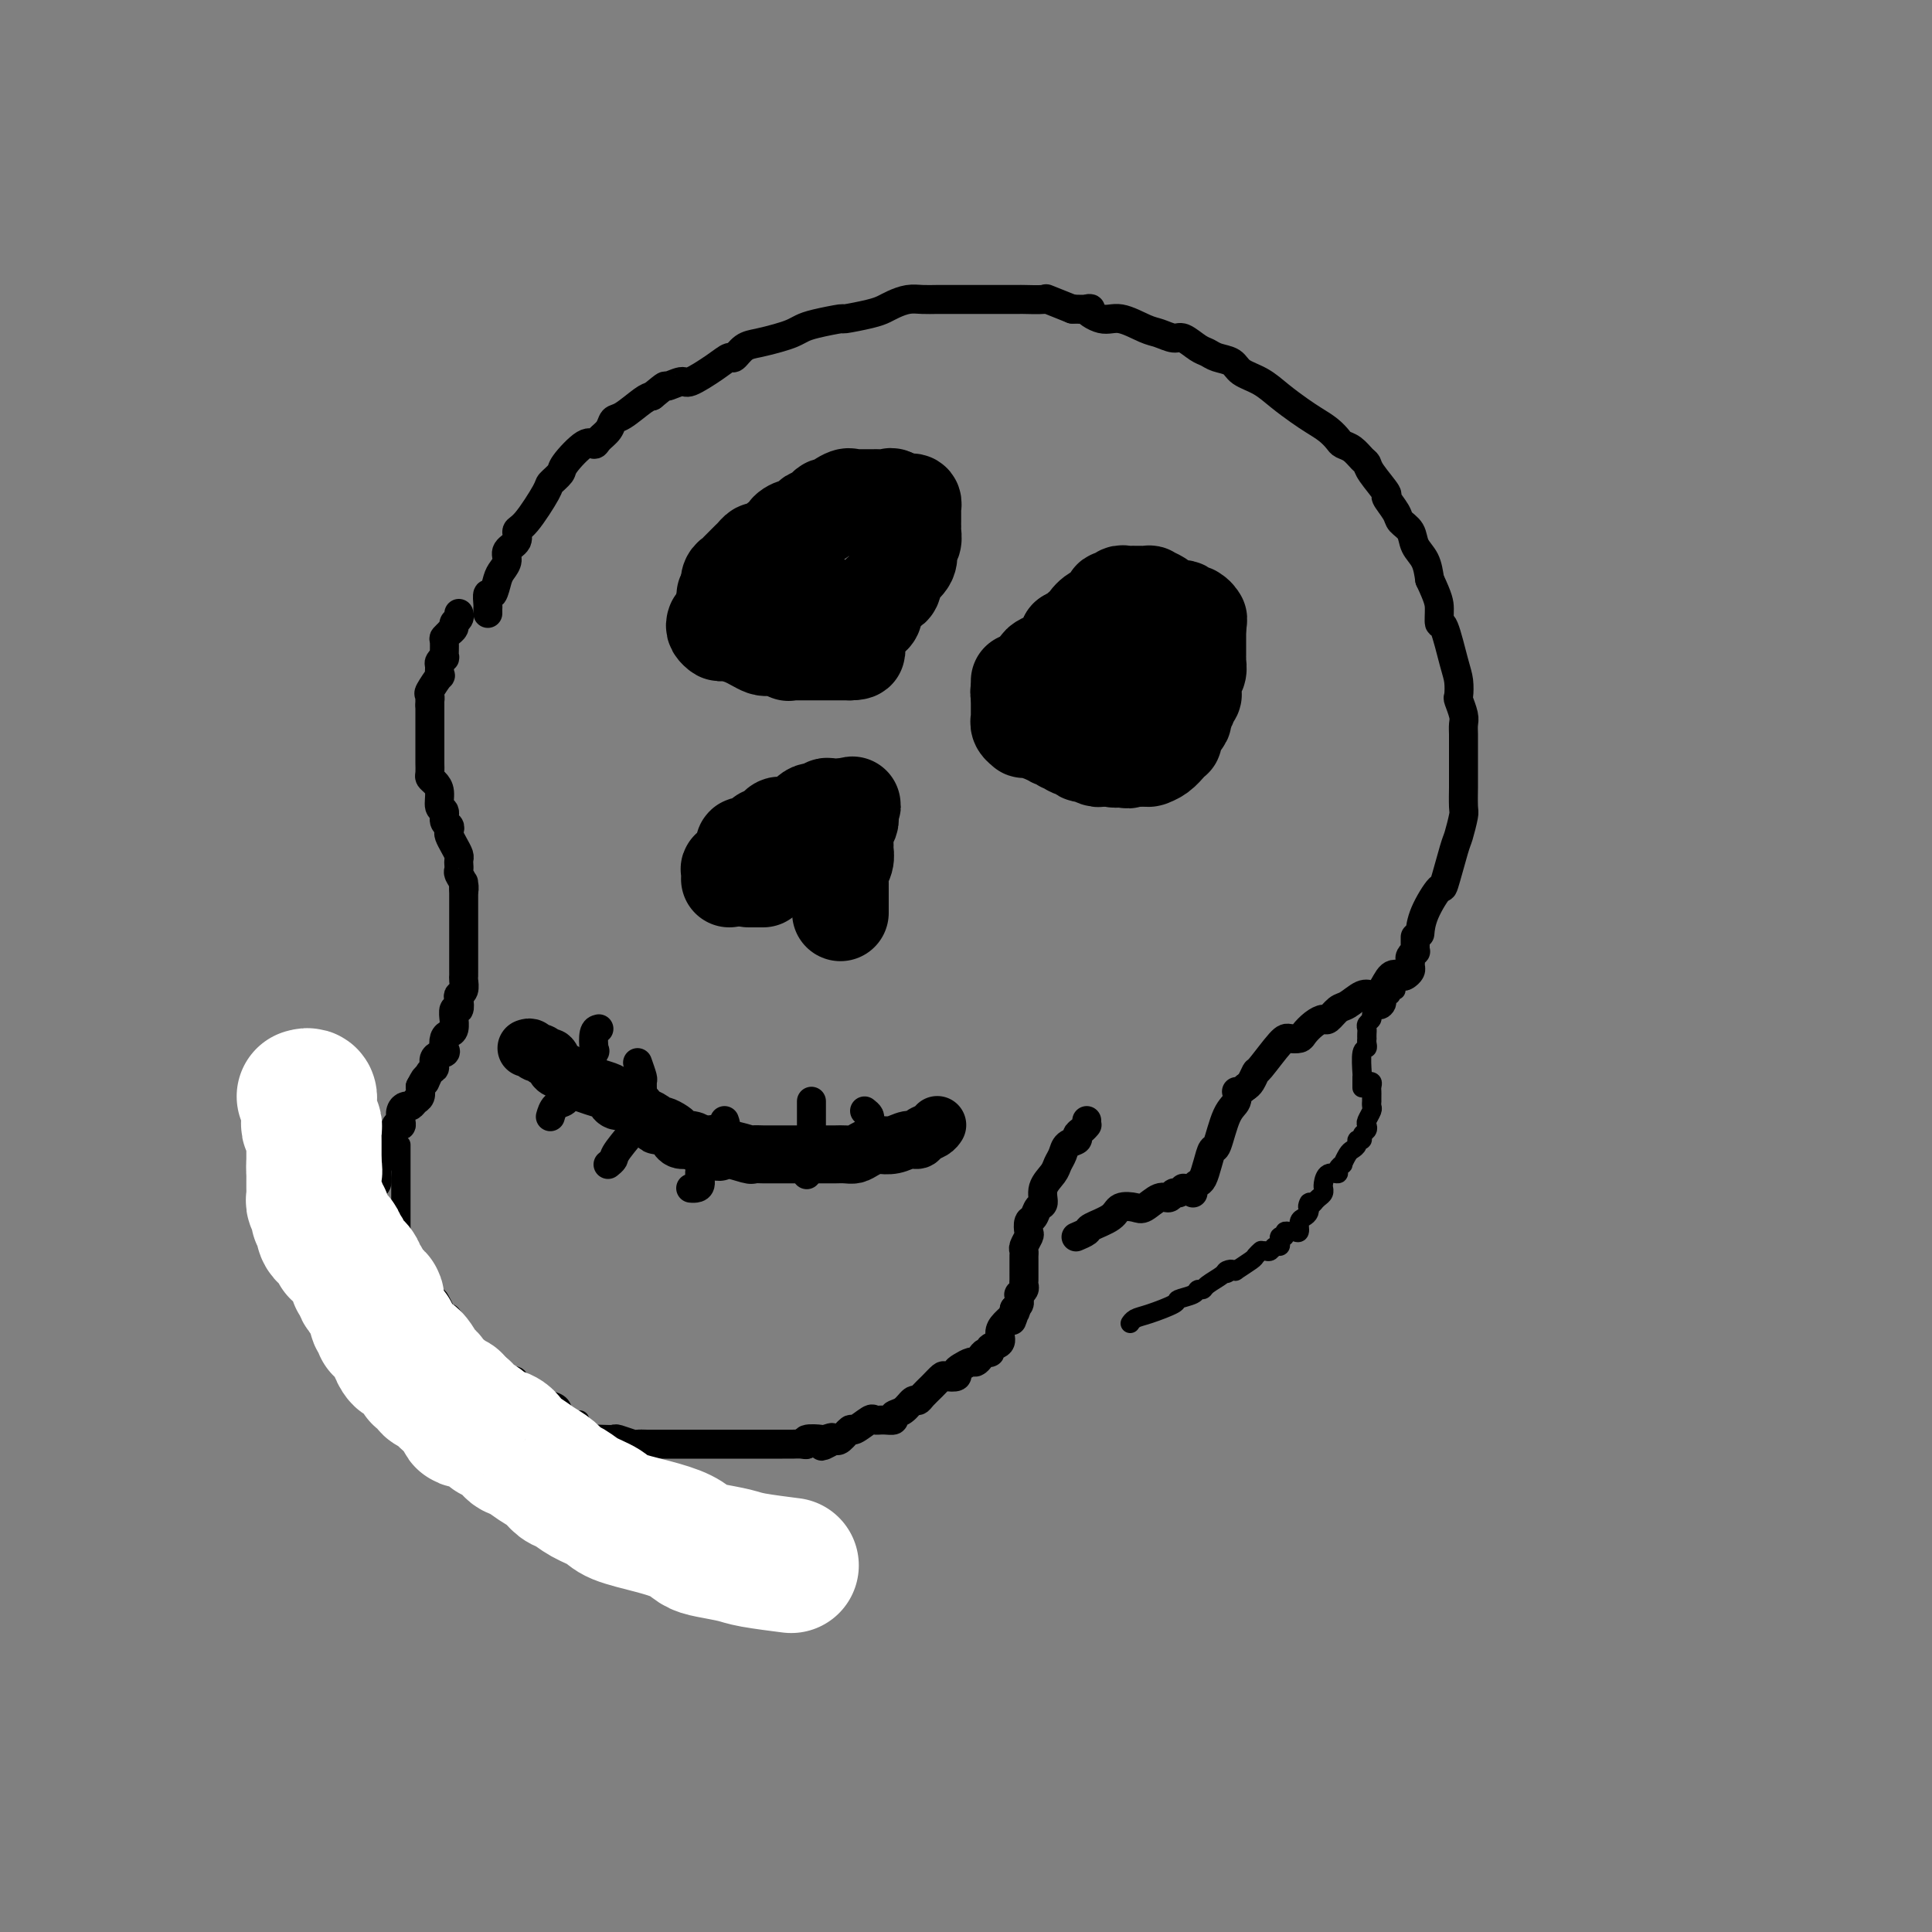 <svg viewBox='0 0 400 400' version='1.1' xmlns='http://www.w3.org/2000/svg' xmlns:xlink='http://www.w3.org/1999/xlink'><rect x="0" y="0" width="400" height="400" fill="#808080" stroke="none"/><g fill='none' stroke='rgb(0,0,0)' stroke-width='6' stroke-linecap='round' stroke-linejoin='round'><path d='M101,127c-0.006,-0.376 -0.013,-0.751 0,-1c0.013,-0.249 0.044,-0.370 0,-1c-0.044,-0.630 -0.165,-1.768 0,-2c0.165,-0.232 0.617,0.443 1,0c0.383,-0.443 0.699,-2.005 1,-3c0.301,-0.995 0.587,-1.422 1,-2c0.413,-0.578 0.951,-1.305 1,-2c0.049,-0.695 -0.393,-1.356 0,-2c0.393,-0.644 1.620,-1.271 2,-2c0.380,-0.729 -0.087,-1.561 0,-2c0.087,-0.439 0.727,-0.485 2,-2c1.273,-1.515 3.177,-4.498 4,-6c0.823,-1.502 0.563,-1.522 1,-2c0.437,-0.478 1.569,-1.412 2,-2c0.431,-0.588 0.161,-0.828 1,-2c0.839,-1.172 2.788,-3.274 4,-4c1.212,-0.726 1.688,-0.076 2,0c0.312,0.076 0.461,-0.421 1,-1c0.539,-0.579 1.468,-1.241 2,-2c0.532,-0.759 0.668,-1.616 1,-2c0.332,-0.384 0.858,-0.296 2,-1c1.142,-0.704 2.898,-2.201 4,-3c1.102,-0.799 1.551,-0.899 2,-1'/><path d='M135,82c3.451,-2.857 2.578,-1.999 3,-2c0.422,-0.001 2.140,-0.860 3,-1c0.860,-0.140 0.863,0.439 2,0c1.137,-0.439 3.409,-1.896 5,-3c1.591,-1.104 2.502,-1.854 3,-2c0.498,-0.146 0.584,0.312 1,0c0.416,-0.312 1.161,-1.393 2,-2c0.839,-0.607 1.772,-0.740 3,-1c1.228,-0.260 2.751,-0.648 4,-1c1.249,-0.352 2.225,-0.668 3,-1c0.775,-0.332 1.348,-0.680 2,-1c0.652,-0.320 1.382,-0.610 3,-1c1.618,-0.390 4.123,-0.878 5,-1c0.877,-0.122 0.125,0.121 1,0c0.875,-0.121 3.378,-0.607 5,-1c1.622,-0.393 2.363,-0.694 3,-1c0.637,-0.306 1.170,-0.618 2,-1c0.830,-0.382 1.958,-0.834 3,-1c1.042,-0.166 1.998,-0.044 3,0c1.002,0.044 2.052,0.012 3,0c0.948,-0.012 1.796,-0.003 3,0c1.204,0.003 2.763,0.001 4,0c1.237,-0.001 2.150,0.000 3,0c0.850,-0.000 1.636,-0.002 3,0c1.364,0.002 3.308,0.006 4,0c0.692,-0.006 0.134,-0.022 1,0c0.866,0.022 3.156,0.083 4,0c0.844,-0.083 0.241,-0.309 1,0c0.759,0.309 2.879,1.155 5,2'/><path d='M222,64c5.803,0.180 3.311,-0.370 3,0c-0.311,0.370 1.559,1.658 3,2c1.441,0.342 2.454,-0.264 4,0c1.546,0.264 3.625,1.398 5,2c1.375,0.602 2.045,0.672 3,1c0.955,0.328 2.194,0.914 3,1c0.806,0.086 1.179,-0.329 2,0c0.821,0.329 2.091,1.401 3,2c0.909,0.599 1.457,0.726 2,1c0.543,0.274 1.082,0.695 2,1c0.918,0.305 2.217,0.494 3,1c0.783,0.506 1.052,1.329 2,2c0.948,0.671 2.575,1.191 4,2c1.425,0.809 2.648,1.908 4,3c1.352,1.092 2.834,2.177 4,3c1.166,0.823 2.017,1.385 3,2c0.983,0.615 2.098,1.282 3,2c0.902,0.718 1.590,1.488 2,2c0.410,0.512 0.541,0.768 1,1c0.459,0.232 1.245,0.441 2,1c0.755,0.559 1.479,1.468 2,2c0.521,0.532 0.840,0.688 1,1c0.160,0.312 0.160,0.780 1,2c0.840,1.220 2.519,3.194 3,4c0.481,0.806 -0.237,0.446 0,1c0.237,0.554 1.429,2.023 2,3c0.571,0.977 0.520,1.461 1,2c0.480,0.539 1.489,1.134 2,2c0.511,0.866 0.522,2.002 1,3c0.478,0.998 1.422,1.856 2,3c0.578,1.144 0.789,2.572 1,4'/><path d='M296,120c1.854,3.951 1.989,4.829 2,6c0.011,1.171 -0.102,2.636 0,3c0.102,0.364 0.419,-0.374 1,1c0.581,1.374 1.428,4.861 2,7c0.572,2.139 0.871,2.929 1,4c0.129,1.071 0.087,2.423 0,3c-0.087,0.577 -0.219,0.380 0,1c0.219,0.620 0.791,2.057 1,3c0.209,0.943 0.056,1.392 0,2c-0.056,0.608 -0.015,1.376 0,2c0.015,0.624 0.004,1.106 0,2c-0.004,0.894 -0.001,2.201 0,3c0.001,0.799 0.001,1.090 0,2c-0.001,0.910 -0.004,2.440 0,3c0.004,0.560 0.013,0.151 0,1c-0.013,0.849 -0.049,2.958 0,4c0.049,1.042 0.184,1.018 0,2c-0.184,0.982 -0.687,2.972 -1,4c-0.313,1.028 -0.438,1.096 -1,3c-0.562,1.904 -1.562,5.646 -2,7c-0.438,1.354 -0.313,0.322 -1,1c-0.687,0.678 -2.185,3.067 -3,5c-0.815,1.933 -0.947,3.409 -1,4c-0.053,0.591 -0.026,0.295 0,0'/><path d='M293,194c-0.002,0.341 -0.004,0.683 0,1c0.004,0.317 0.015,0.610 0,1c-0.015,0.390 -0.057,0.878 0,1c0.057,0.122 0.212,-0.122 0,0c-0.212,0.122 -0.792,0.611 -1,1c-0.208,0.389 -0.044,0.679 0,1c0.044,0.321 -0.033,0.672 0,1c0.033,0.328 0.175,0.634 0,1c-0.175,0.366 -0.666,0.792 -1,1c-0.334,0.208 -0.511,0.197 -1,0c-0.489,-0.197 -1.290,-0.582 -2,0c-0.710,0.582 -1.331,2.129 -2,3c-0.669,0.871 -1.388,1.064 -2,1c-0.612,-0.064 -1.119,-0.386 -2,0c-0.881,0.386 -2.137,1.478 -3,2c-0.863,0.522 -1.335,0.472 -2,1c-0.665,0.528 -1.525,1.634 -2,2c-0.475,0.366 -0.565,-0.007 -1,0c-0.435,0.007 -1.217,0.393 -2,1c-0.783,0.607 -1.569,1.435 -2,2c-0.431,0.565 -0.507,0.868 -1,1c-0.493,0.132 -1.403,0.095 -2,0c-0.597,-0.095 -0.881,-0.246 -2,1c-1.119,1.246 -3.073,3.891 -4,5c-0.927,1.109 -0.826,0.683 -1,1c-0.174,0.317 -0.621,1.376 -1,2c-0.379,0.624 -0.689,0.812 -1,1'/><path d='M258,225c-1.870,1.675 -2.045,0.863 -2,1c0.045,0.137 0.310,1.222 0,2c-0.310,0.778 -1.196,1.249 -2,3c-0.804,1.751 -1.524,4.784 -2,6c-0.476,1.216 -0.706,0.616 -1,1c-0.294,0.384 -0.653,1.753 -1,3c-0.347,1.247 -0.681,2.373 -1,3c-0.319,0.627 -0.622,0.756 -1,1c-0.378,0.244 -0.833,0.604 -1,1c-0.167,0.396 -0.048,0.827 0,1c0.048,0.173 0.024,0.086 0,0'/><path d='M245,246c-0.329,0.457 -0.659,0.915 -1,1c-0.341,0.085 -0.695,-0.201 -1,0c-0.305,0.201 -0.561,0.889 -1,1c-0.439,0.111 -1.060,-0.357 -2,0c-0.940,0.357 -2.200,1.538 -3,2c-0.800,0.462 -1.141,0.203 -2,0c-0.859,-0.203 -2.238,-0.352 -3,0c-0.762,0.352 -0.909,1.205 -2,2c-1.091,0.795 -3.128,1.533 -4,2c-0.872,0.467 -0.581,0.664 -1,1c-0.419,0.336 -1.548,0.810 -2,1c-0.452,0.190 -0.226,0.095 0,0'/><path d='M225,232c0.006,0.416 0.011,0.832 0,1c-0.011,0.168 -0.040,0.087 0,0c0.040,-0.087 0.147,-0.179 0,0c-0.147,0.179 -0.550,0.628 -1,1c-0.450,0.372 -0.947,0.666 -1,1c-0.053,0.334 0.338,0.708 0,1c-0.338,0.292 -1.405,0.503 -2,1c-0.595,0.497 -0.719,1.279 -1,2c-0.281,0.721 -0.719,1.382 -1,2c-0.281,0.618 -0.404,1.192 -1,2c-0.596,0.808 -1.666,1.851 -2,3c-0.334,1.149 0.068,2.406 0,3c-0.068,0.594 -0.606,0.525 -1,1c-0.394,0.475 -0.645,1.493 -1,2c-0.355,0.507 -0.813,0.503 -1,1c-0.187,0.497 -0.103,1.496 0,2c0.103,0.504 0.224,0.515 0,1c-0.224,0.485 -0.792,1.444 -1,2c-0.208,0.556 -0.056,0.708 0,1c0.056,0.292 0.015,0.722 0,1c-0.015,0.278 -0.004,0.403 0,1c0.004,0.597 0.001,1.666 0,2c-0.001,0.334 0.001,-0.065 0,0c-0.001,0.065 -0.004,0.596 0,1c0.004,0.404 0.015,0.682 0,1c-0.015,0.318 -0.057,0.677 0,1c0.057,0.323 0.212,0.611 0,1c-0.212,0.389 -0.792,0.878 -1,1c-0.208,0.122 -0.046,-0.122 0,0c0.046,0.122 -0.026,0.610 0,1c0.026,0.390 0.150,0.683 0,1c-0.150,0.317 -0.575,0.659 -1,1'/><path d='M210,271c-0.956,4.120 -0.345,1.920 0,1c0.345,-0.920 0.424,-0.559 0,0c-0.424,0.559 -1.353,1.317 -2,2c-0.647,0.683 -1.014,1.293 -1,2c0.014,0.707 0.407,1.513 0,2c-0.407,0.487 -1.615,0.656 -2,1c-0.385,0.344 0.052,0.862 0,1c-0.052,0.138 -0.595,-0.104 -1,0c-0.405,0.104 -0.673,0.552 -1,1c-0.327,0.448 -0.713,0.894 -1,1c-0.287,0.106 -0.476,-0.129 -1,0c-0.524,0.129 -1.382,0.621 -2,1c-0.618,0.379 -0.994,0.643 -1,1c-0.006,0.357 0.360,0.806 0,1c-0.360,0.194 -1.444,0.133 -2,0c-0.556,-0.133 -0.582,-0.339 -1,0c-0.418,0.339 -1.228,1.222 -2,2c-0.772,0.778 -1.507,1.451 -2,2c-0.493,0.549 -0.743,0.974 -1,1c-0.257,0.026 -0.519,-0.347 -1,0c-0.481,0.347 -1.180,1.414 -2,2c-0.820,0.586 -1.762,0.691 -2,1c-0.238,0.309 0.227,0.823 0,1c-0.227,0.177 -1.145,0.017 -2,0c-0.855,-0.017 -1.647,0.108 -2,0c-0.353,-0.108 -0.266,-0.449 -1,0c-0.734,0.449 -2.290,1.687 -3,2c-0.710,0.313 -0.576,-0.300 -1,0c-0.424,0.300 -1.407,1.514 -2,2c-0.593,0.486 -0.797,0.243 -1,0'/><path d='M173,298c-5.119,2.786 -1.917,0.750 -1,0c0.917,-0.750 -0.450,-0.215 -1,0c-0.550,0.215 -0.283,0.110 -1,0c-0.717,-0.110 -2.418,-0.226 -3,0c-0.582,0.226 -0.046,0.793 0,1c0.046,0.207 -0.397,0.056 -1,0c-0.603,-0.056 -1.365,-0.015 -2,0c-0.635,0.015 -1.143,0.004 -2,0c-0.857,-0.004 -2.064,-0.001 -3,0c-0.936,0.001 -1.601,0.000 -2,0c-0.399,-0.000 -0.532,-0.000 -1,0c-0.468,0.000 -1.270,0.000 -2,0c-0.730,-0.000 -1.388,-0.000 -2,0c-0.612,0.000 -1.178,0.000 -2,0c-0.822,-0.000 -1.901,-0.000 -3,0c-1.099,0.000 -2.219,0.000 -3,0c-0.781,-0.000 -1.222,-0.000 -2,0c-0.778,0.000 -1.894,0.001 -3,0c-1.106,-0.001 -2.202,-0.004 -3,0c-0.798,0.004 -1.298,0.015 -2,0c-0.702,-0.015 -1.605,-0.057 -2,0c-0.395,0.057 -0.281,0.211 -1,0c-0.719,-0.211 -2.271,-0.788 -3,-1c-0.729,-0.212 -0.637,-0.061 -1,0c-0.363,0.061 -1.182,0.031 -2,0c-0.818,-0.031 -1.634,-0.065 -2,0c-0.366,0.065 -0.283,0.227 -1,0c-0.717,-0.227 -2.233,-0.844 -3,-1c-0.767,-0.156 -0.783,0.150 -1,0c-0.217,-0.150 -0.633,-0.757 -1,-1c-0.367,-0.243 -0.683,-0.121 -1,0'/><path d='M116,296c-9.188,-0.534 -3.658,-0.867 -2,-1c1.658,-0.133 -0.557,-0.064 -2,0c-1.443,0.064 -2.113,0.122 -5,-1c-2.887,-1.122 -7.989,-3.424 -11,-5c-3.011,-1.576 -3.930,-2.425 -5,-3c-1.070,-0.575 -2.291,-0.875 -3,-1c-0.709,-0.125 -0.906,-0.075 -1,0c-0.094,0.075 -0.085,0.174 0,0c0.085,-0.174 0.247,-0.621 0,-1c-0.247,-0.379 -0.903,-0.691 -1,-1c-0.097,-0.309 0.366,-0.614 0,-1c-0.366,-0.386 -1.562,-0.853 -2,-1c-0.438,-0.147 -0.117,0.024 -1,-1c-0.883,-1.024 -2.969,-3.244 -4,-4c-1.031,-0.756 -1.008,-0.048 -1,0c0.008,0.048 0.002,-0.565 0,-1c-0.002,-0.435 0.000,-0.693 0,-1c-0.000,-0.307 -0.004,-0.664 0,-1c0.004,-0.336 0.015,-0.650 0,-1c-0.015,-0.350 -0.056,-0.737 0,-1c0.056,-0.263 0.207,-0.403 0,-1c-0.207,-0.597 -0.774,-1.651 -1,-2c-0.226,-0.349 -0.113,0.009 0,0c0.113,-0.009 0.226,-0.384 0,-1c-0.226,-0.616 -0.792,-1.474 -1,-2c-0.208,-0.526 -0.060,-0.722 0,-1c0.060,-0.278 0.030,-0.639 0,-1'/><path d='M76,263c-0.464,-2.130 -0.124,-0.956 0,-1c0.124,-0.044 0.033,-1.306 0,-2c-0.033,-0.694 -0.009,-0.819 0,-1c0.009,-0.181 0.002,-0.420 0,-1c-0.002,-0.580 -0.000,-1.503 0,-2c0.000,-0.497 -0.001,-0.567 0,-1c0.001,-0.433 0.004,-1.228 0,-2c-0.004,-0.772 -0.016,-1.520 0,-2c0.016,-0.480 0.061,-0.691 0,-1c-0.061,-0.309 -0.227,-0.717 0,-1c0.227,-0.283 0.846,-0.443 1,-1c0.154,-0.557 -0.156,-1.512 0,-2c0.156,-0.488 0.778,-0.511 1,-1c0.222,-0.489 0.044,-1.445 0,-2c-0.044,-0.555 0.045,-0.708 0,-1c-0.045,-0.292 -0.223,-0.723 0,-1c0.223,-0.277 0.847,-0.401 1,-1c0.153,-0.599 -0.167,-1.675 0,-2c0.167,-0.325 0.819,0.099 1,0c0.181,-0.099 -0.109,-0.722 0,-1c0.109,-0.278 0.617,-0.210 1,-1c0.383,-0.790 0.642,-2.436 1,-3c0.358,-0.564 0.817,-0.045 1,0c0.183,0.045 0.090,-0.383 0,-1c-0.090,-0.617 -0.178,-1.421 0,-2c0.178,-0.579 0.622,-0.931 1,-1c0.378,-0.069 0.689,0.147 1,0c0.311,-0.147 0.622,-0.655 1,-1c0.378,-0.345 0.822,-0.527 1,-1c0.178,-0.473 0.089,-1.236 0,-2'/><path d='M87,225c1.731,-3.362 1.060,-1.268 1,-1c-0.060,0.268 0.492,-1.289 1,-2c0.508,-0.711 0.973,-0.575 1,-1c0.027,-0.425 -0.382,-1.409 0,-2c0.382,-0.591 1.556,-0.787 2,-1c0.444,-0.213 0.157,-0.443 0,-1c-0.157,-0.557 -0.185,-1.439 0,-2c0.185,-0.561 0.585,-0.799 1,-1c0.415,-0.201 0.847,-0.364 1,-1c0.153,-0.636 0.027,-1.746 0,-2c-0.027,-0.254 0.044,0.349 0,0c-0.044,-0.349 -0.204,-1.651 0,-2c0.204,-0.349 0.773,0.253 1,0c0.227,-0.253 0.113,-1.363 0,-2c-0.113,-0.637 -0.227,-0.801 0,-1c0.227,-0.199 0.793,-0.434 1,-1c0.207,-0.566 0.056,-1.465 0,-2c-0.056,-0.535 -0.015,-0.707 0,-1c0.015,-0.293 0.004,-0.707 0,-1c-0.004,-0.293 -0.001,-0.463 0,-1c0.001,-0.537 0.000,-1.440 0,-2c-0.000,-0.560 -0.000,-0.778 0,-1c0.000,-0.222 0.000,-0.449 0,-1c-0.000,-0.551 -0.000,-1.425 0,-2c0.000,-0.575 0.000,-0.850 0,-1c-0.000,-0.150 -0.000,-0.176 0,-1c0.000,-0.824 0.000,-2.447 0,-3c-0.000,-0.553 -0.000,-0.035 0,0c0.000,0.035 0.000,-0.414 0,-1c-0.000,-0.586 -0.000,-1.310 0,-2c0.000,-0.690 0.000,-1.345 0,-2'/><path d='M96,184c-0.016,-2.908 -0.057,-0.677 0,0c0.057,0.677 0.211,-0.200 0,-1c-0.211,-0.800 -0.788,-1.523 -1,-2c-0.212,-0.477 -0.060,-0.708 0,-1c0.060,-0.292 0.026,-0.645 0,-1c-0.026,-0.355 -0.046,-0.711 0,-1c0.046,-0.289 0.157,-0.512 0,-1c-0.157,-0.488 -0.582,-1.243 -1,-2c-0.418,-0.757 -0.829,-1.516 -1,-2c-0.171,-0.484 -0.102,-0.691 0,-1c0.102,-0.309 0.238,-0.719 0,-1c-0.238,-0.281 -0.851,-0.432 -1,-1c-0.149,-0.568 0.167,-1.553 0,-2c-0.167,-0.447 -0.815,-0.356 -1,-1c-0.185,-0.644 0.094,-2.022 0,-3c-0.094,-0.978 -0.561,-1.557 -1,-2c-0.439,-0.443 -0.850,-0.749 -1,-1c-0.150,-0.251 -0.040,-0.447 0,-1c0.040,-0.553 0.011,-1.462 0,-2c-0.011,-0.538 -0.003,-0.704 0,-1c0.003,-0.296 0.001,-0.722 0,-1c-0.001,-0.278 -0.000,-0.406 0,-1c0.000,-0.594 0.000,-1.652 0,-2c-0.000,-0.348 -0.000,0.014 0,0c0.000,-0.014 0.000,-0.403 0,-1c-0.000,-0.597 -0.000,-1.403 0,-2c0.000,-0.597 0.000,-0.985 0,-1c-0.000,-0.015 -0.000,0.342 0,0c0.000,-0.342 0.000,-1.383 0,-2c-0.000,-0.617 -0.000,-0.808 0,-1'/><path d='M89,146c-0.009,-2.489 -0.031,-1.211 0,-1c0.031,0.211 0.114,-0.644 0,-1c-0.114,-0.356 -0.424,-0.213 0,-1c0.424,-0.787 1.581,-2.502 2,-3c0.419,-0.498 0.098,0.223 0,0c-0.098,-0.223 0.027,-1.391 0,-2c-0.027,-0.609 -0.204,-0.660 0,-1c0.204,-0.340 0.791,-0.971 1,-1c0.209,-0.029 0.041,0.543 0,0c-0.041,-0.543 0.046,-2.201 0,-3c-0.046,-0.799 -0.223,-0.739 0,-1c0.223,-0.261 0.848,-0.843 1,-1c0.152,-0.157 -0.170,0.112 0,0c0.170,-0.112 0.830,-0.605 1,-1c0.170,-0.395 -0.150,-0.694 0,-1c0.150,-0.306 0.771,-0.621 1,-1c0.229,-0.379 0.065,-0.823 0,-1c-0.065,-0.177 -0.033,-0.089 0,0'/></g>
<g fill='none' stroke='rgb(0,0,0)' stroke-width='12' stroke-linecap='round' stroke-linejoin='round'><path d='M109,217c0.333,-0.122 0.667,-0.245 1,0c0.333,0.245 0.666,0.857 1,1c0.334,0.143 0.668,-0.184 1,0c0.332,0.184 0.661,0.880 1,1c0.339,0.120 0.687,-0.337 1,0c0.313,0.337 0.590,1.466 1,2c0.410,0.534 0.954,0.472 2,1c1.046,0.528 2.595,1.647 3,2c0.405,0.353 -0.334,-0.059 0,0c0.334,0.059 1.741,0.588 3,1c1.259,0.412 2.369,0.705 3,1c0.631,0.295 0.784,0.590 1,1c0.216,0.410 0.495,0.936 1,1c0.505,0.064 1.235,-0.333 2,0c0.765,0.333 1.566,1.395 2,2c0.434,0.605 0.501,0.754 1,1c0.499,0.246 1.429,0.591 2,1c0.571,0.409 0.782,0.884 1,1c0.218,0.116 0.443,-0.127 1,0c0.557,0.127 1.448,0.625 2,1c0.552,0.375 0.767,0.626 1,1c0.233,0.374 0.486,0.870 1,1c0.514,0.130 1.290,-0.106 2,0c0.710,0.106 1.355,0.553 2,1'/><path d='M145,237c6.204,3.029 3.713,0.601 3,0c-0.713,-0.601 0.350,0.623 1,1c0.650,0.377 0.885,-0.095 2,0c1.115,0.095 3.110,0.758 4,1c0.890,0.242 0.676,0.065 1,0c0.324,-0.065 1.186,-0.017 2,0c0.814,0.017 1.579,0.005 2,0c0.421,-0.005 0.497,-0.001 1,0c0.503,0.001 1.433,0.000 2,0c0.567,-0.000 0.771,-0.000 1,0c0.229,0.000 0.484,0.000 1,0c0.516,-0.000 1.293,-0.000 2,0c0.707,0.000 1.344,0.001 2,0c0.656,-0.001 1.330,-0.003 2,0c0.670,0.003 1.335,0.011 2,0c0.665,-0.011 1.328,-0.042 2,0c0.672,0.042 1.352,0.156 2,0c0.648,-0.156 1.265,-0.582 2,-1c0.735,-0.418 1.587,-0.829 2,-1c0.413,-0.171 0.386,-0.101 1,0c0.614,0.101 1.870,0.235 3,0c1.130,-0.235 2.135,-0.837 3,-1c0.865,-0.163 1.591,0.114 2,0c0.409,-0.114 0.502,-0.619 1,-1c0.498,-0.381 1.402,-0.638 2,-1c0.598,-0.362 0.892,-0.828 1,-1c0.108,-0.172 0.031,-0.049 0,0c-0.031,0.049 -0.015,0.025 0,0'/></g>
<g fill='none' stroke='rgb(0,0,0)' stroke-width='6' stroke-linecap='round' stroke-linejoin='round'><path d='M124,213c-0.410,0.095 -0.820,0.189 -1,1c-0.180,0.811 -0.128,2.338 0,3c0.128,0.662 0.334,0.457 0,1c-0.334,0.543 -1.206,1.832 -2,3c-0.794,1.168 -1.509,2.215 -2,3c-0.491,0.785 -0.759,1.307 -1,2c-0.241,0.693 -0.456,1.557 -1,2c-0.544,0.443 -1.416,0.465 -2,1c-0.584,0.535 -0.881,1.581 -1,2c-0.119,0.419 -0.059,0.209 0,0'/><path d='M132,220c0.423,1.200 0.847,2.399 1,3c0.153,0.601 0.036,0.603 0,1c-0.036,0.397 0.008,1.188 0,2c-0.008,0.812 -0.069,1.646 0,2c0.069,0.354 0.268,0.227 0,1c-0.268,0.773 -1.004,2.445 -1,3c0.004,0.555 0.747,-0.009 0,1c-0.747,1.009 -2.984,3.590 -4,5c-1.016,1.410 -0.812,1.649 -1,2c-0.188,0.351 -0.768,0.815 -1,1c-0.232,0.185 -0.116,0.093 0,0'/><path d='M150,232c0.213,0.586 0.426,1.173 0,2c-0.426,0.827 -1.490,1.896 -2,3c-0.510,1.104 -0.466,2.243 -1,3c-0.534,0.757 -1.646,1.131 -2,2c-0.354,0.869 0.049,2.233 0,3c-0.049,0.767 -0.552,0.937 -1,1c-0.448,0.063 -0.842,0.018 -1,0c-0.158,-0.018 -0.079,-0.009 0,0'/><path d='M168,228c0.001,0.269 0.001,0.538 0,1c-0.001,0.462 -0.004,1.117 0,2c0.004,0.883 0.015,1.995 0,3c-0.015,1.005 -0.057,1.902 0,3c0.057,1.098 0.211,2.397 0,3c-0.211,0.603 -0.788,0.508 -1,1c-0.212,0.492 -0.061,1.569 0,2c0.061,0.431 0.030,0.215 0,0'/><path d='M179,230c0.423,0.333 0.845,0.666 1,1c0.155,0.334 0.041,0.667 0,1c-0.041,0.333 -0.011,0.664 0,1c0.011,0.336 0.003,0.678 0,1c-0.003,0.322 -0.001,0.625 0,1c0.001,0.375 0.000,0.821 0,1c-0.000,0.179 -0.000,0.089 0,0'/></g>
<g fill='none' stroke='rgb(0,0,0)' stroke-width='20' stroke-linecap='round' stroke-linejoin='round'><path d='M151,182c0.024,-0.869 0.049,-1.739 0,-2c-0.049,-0.261 -0.171,0.085 0,0c0.171,-0.085 0.634,-0.601 1,-1c0.366,-0.399 0.636,-0.681 1,-1c0.364,-0.319 0.822,-0.677 1,-1c0.178,-0.323 0.075,-0.613 0,-1c-0.075,-0.387 -0.123,-0.872 0,-1c0.123,-0.128 0.418,0.102 1,0c0.582,-0.102 1.451,-0.535 2,-1c0.549,-0.465 0.777,-0.962 1,-1c0.223,-0.038 0.440,0.383 1,0c0.560,-0.383 1.463,-1.571 2,-2c0.537,-0.429 0.708,-0.100 1,0c0.292,0.100 0.704,-0.028 1,0c0.296,0.028 0.475,0.214 1,0c0.525,-0.214 1.398,-0.828 2,-1c0.602,-0.172 0.935,0.099 1,0c0.065,-0.099 -0.137,-0.566 0,-1c0.137,-0.434 0.613,-0.834 1,-1c0.387,-0.166 0.685,-0.097 1,0c0.315,0.097 0.648,0.222 1,0c0.352,-0.222 0.723,-0.791 1,-1c0.277,-0.209 0.459,-0.056 1,0c0.541,0.056 1.440,0.016 2,0c0.560,-0.016 0.780,-0.008 1,0'/><path d='M175,167c2.391,-0.666 1.369,-0.329 1,0c-0.369,0.329 -0.085,0.652 0,1c0.085,0.348 -0.030,0.723 0,1c0.030,0.277 0.204,0.456 0,1c-0.204,0.544 -0.787,1.451 -1,2c-0.213,0.549 -0.057,0.738 0,1c0.057,0.262 0.016,0.598 0,1c-0.016,0.402 -0.008,0.871 0,1c0.008,0.129 0.016,-0.082 0,0c-0.016,0.082 -0.057,0.456 0,1c0.057,0.544 0.211,1.259 0,2c-0.211,0.741 -0.789,1.509 -1,2c-0.211,0.491 -0.057,0.704 0,1c0.057,0.296 0.015,0.674 0,1c-0.015,0.326 -0.004,0.598 0,1c0.004,0.402 0.001,0.934 0,1c-0.001,0.066 -0.000,-0.332 0,0c0.000,0.332 0.000,1.396 0,2c-0.000,0.604 -0.000,0.750 0,1c0.000,0.250 0.000,0.606 0,1c-0.000,0.394 -0.000,0.827 0,1c0.000,0.173 0.000,0.087 0,0'/><path d='M155,182c0.339,0.000 0.679,0.000 1,0c0.321,0.000 0.625,0.000 1,0c0.375,0.000 0.821,0.000 1,0c0.179,0.000 0.089,0.000 0,0'/><path d='M148,129c-0.107,0.306 -0.215,0.612 0,1c0.215,0.388 0.752,0.860 1,1c0.248,0.140 0.207,-0.050 1,0c0.793,0.050 2.419,0.339 4,1c1.581,0.661 3.118,1.694 4,2c0.882,0.306 1.108,-0.114 2,0c0.892,0.114 2.449,0.763 3,1c0.551,0.237 0.096,0.064 0,0c-0.096,-0.064 0.168,-0.017 1,0c0.832,0.017 2.232,0.005 3,0c0.768,-0.005 0.902,-0.001 1,0c0.098,0.001 0.159,0.000 1,0c0.841,-0.000 2.463,-0.000 3,0c0.537,0.000 -0.011,0.000 0,0c0.011,-0.000 0.580,-0.000 1,0c0.420,0.000 0.690,0.000 1,0c0.310,-0.000 0.660,-0.000 1,0c0.340,0.000 0.670,0.000 1,0'/><path d='M176,135c2.797,-0.046 0.791,-0.660 0,-1c-0.791,-0.340 -0.367,-0.406 0,-1c0.367,-0.594 0.677,-1.717 1,-2c0.323,-0.283 0.660,0.272 1,0c0.340,-0.272 0.681,-1.372 1,-2c0.319,-0.628 0.614,-0.784 1,-1c0.386,-0.216 0.864,-0.490 1,-1c0.136,-0.510 -0.069,-1.254 0,-2c0.069,-0.746 0.413,-1.495 1,-2c0.587,-0.505 1.419,-0.768 2,-1c0.581,-0.232 0.912,-0.433 1,-1c0.088,-0.567 -0.069,-1.500 0,-2c0.069,-0.500 0.362,-0.567 1,-1c0.638,-0.433 1.621,-1.233 2,-2c0.379,-0.767 0.154,-1.502 0,-2c-0.154,-0.498 -0.237,-0.760 0,-1c0.237,-0.240 0.796,-0.459 1,-1c0.204,-0.541 0.055,-1.405 0,-2c-0.055,-0.595 -0.015,-0.920 0,-1c0.015,-0.080 0.004,0.085 0,0c-0.004,-0.085 -0.000,-0.419 0,-1c0.000,-0.581 -0.003,-1.410 0,-2c0.003,-0.590 0.013,-0.942 0,-1c-0.013,-0.058 -0.048,0.178 0,0c0.048,-0.178 0.178,-0.769 0,-1c-0.178,-0.231 -0.663,-0.101 -1,0c-0.337,0.101 -0.525,0.172 -1,0c-0.475,-0.172 -1.238,-0.586 -2,-1'/><path d='M185,103c-0.732,-0.464 -0.562,-0.124 -1,0c-0.438,0.124 -1.484,0.033 -2,0c-0.516,-0.033 -0.502,-0.008 -1,0c-0.498,0.008 -1.507,0.000 -2,0c-0.493,-0.000 -0.469,0.007 -1,0c-0.531,-0.007 -1.616,-0.030 -2,0c-0.384,0.030 -0.068,0.111 0,0c0.068,-0.111 -0.113,-0.414 -1,0c-0.887,0.414 -2.479,1.545 -3,2c-0.521,0.455 0.030,0.235 0,0c-0.030,-0.235 -0.640,-0.484 -1,0c-0.360,0.484 -0.468,1.702 -1,2c-0.532,0.298 -1.487,-0.324 -2,0c-0.513,0.324 -0.585,1.593 -1,2c-0.415,0.407 -1.172,-0.049 -2,0c-0.828,0.049 -1.726,0.604 -2,1c-0.274,0.396 0.078,0.632 0,1c-0.078,0.368 -0.584,0.868 -1,1c-0.416,0.132 -0.741,-0.105 -1,0c-0.259,0.105 -0.450,0.553 -1,1c-0.550,0.447 -1.458,0.894 -2,1c-0.542,0.106 -0.719,-0.130 -1,0c-0.281,0.130 -0.667,0.626 -1,1c-0.333,0.374 -0.614,0.625 -1,1c-0.386,0.375 -0.878,0.873 -1,1c-0.122,0.127 0.125,-0.118 0,0c-0.125,0.118 -0.621,0.599 -1,1c-0.379,0.401 -0.640,0.723 -1,1c-0.360,0.277 -0.817,0.508 -1,1c-0.183,0.492 -0.091,1.246 0,2'/><path d='M151,122c-1.870,2.096 -0.544,1.336 0,1c0.544,-0.336 0.306,-0.248 0,0c-0.306,0.248 -0.682,0.655 0,1c0.682,0.345 2.420,0.628 3,1c0.580,0.372 0.002,0.832 0,1c-0.002,0.168 0.573,0.045 1,0c0.427,-0.045 0.707,-0.012 1,0c0.293,0.012 0.598,0.003 1,0c0.402,-0.003 0.900,-0.001 1,0c0.100,0.001 -0.200,0.000 0,0c0.200,-0.000 0.899,-0.000 1,0c0.101,0.000 -0.396,0.000 1,0c1.396,-0.000 4.685,-0.000 6,0c1.315,0.000 0.658,0.000 0,0'/><path d='M215,148c0.447,0.032 0.894,0.064 1,0c0.106,-0.064 -0.130,-0.224 0,0c0.130,0.224 0.626,0.831 1,1c0.374,0.169 0.626,-0.099 1,0c0.374,0.099 0.871,0.567 1,1c0.129,0.433 -0.110,0.833 0,1c0.110,0.167 0.569,0.102 1,0c0.431,-0.102 0.834,-0.240 1,0c0.166,0.240 0.094,0.857 0,1c-0.094,0.143 -0.210,-0.188 0,0c0.210,0.188 0.745,0.895 1,1c0.255,0.105 0.229,-0.392 1,0c0.771,0.392 2.339,1.674 3,2c0.661,0.326 0.416,-0.305 1,0c0.584,0.305 1.998,1.546 3,2c1.002,0.454 1.592,0.122 2,0c0.408,-0.122 0.634,-0.033 1,0c0.366,0.033 0.872,0.009 1,0c0.128,-0.009 -0.120,-0.002 0,0c0.120,0.002 0.609,0.001 1,0c0.391,-0.001 0.683,-0.000 1,0c0.317,0.000 0.658,0.000 1,0'/><path d='M237,157c1.334,-0.009 1.170,-0.031 1,0c-0.170,0.031 -0.347,0.114 0,0c0.347,-0.114 1.218,-0.426 2,-1c0.782,-0.574 1.477,-1.411 2,-2c0.523,-0.589 0.875,-0.931 1,-1c0.125,-0.069 0.023,0.136 0,0c-0.023,-0.136 0.033,-0.614 0,-1c-0.033,-0.386 -0.153,-0.681 0,-1c0.153,-0.319 0.581,-0.663 1,-1c0.419,-0.337 0.829,-0.668 1,-1c0.171,-0.332 0.102,-0.667 0,-1c-0.102,-0.333 -0.238,-0.666 0,-1c0.238,-0.334 0.849,-0.671 1,-1c0.151,-0.329 -0.157,-0.652 0,-1c0.157,-0.348 0.778,-0.722 1,-1c0.222,-0.278 0.045,-0.459 0,-1c-0.045,-0.541 0.040,-1.442 0,-2c-0.040,-0.558 -0.207,-0.775 0,-1c0.207,-0.225 0.788,-0.459 1,-1c0.212,-0.541 0.057,-1.388 0,-2c-0.057,-0.612 -0.015,-0.990 0,-1c0.015,-0.010 0.004,0.347 0,0c-0.004,-0.347 -0.001,-1.399 0,-2c0.001,-0.601 0.000,-0.752 0,-1c-0.000,-0.248 -0.000,-0.592 0,-1c0.000,-0.408 0.000,-0.879 0,-1c-0.000,-0.121 -0.000,0.108 0,0c0.000,-0.108 0.000,-0.554 0,-1'/><path d='M248,130c0.447,-3.121 0.065,-1.425 0,-1c-0.065,0.425 0.189,-0.421 0,-1c-0.189,-0.579 -0.819,-0.891 -1,-1c-0.181,-0.109 0.087,-0.015 0,0c-0.087,0.015 -0.529,-0.048 -1,0c-0.471,0.048 -0.970,0.206 -1,0c-0.030,-0.206 0.411,-0.776 0,-1c-0.411,-0.224 -1.673,-0.102 -2,0c-0.327,0.102 0.282,0.185 0,0c-0.282,-0.185 -1.455,-0.638 -2,-1c-0.545,-0.362 -0.460,-0.633 -1,-1c-0.540,-0.367 -1.703,-0.831 -2,-1c-0.297,-0.169 0.271,-0.045 0,0c-0.271,0.045 -1.382,0.011 -2,0c-0.618,-0.011 -0.743,0.001 -1,0c-0.257,-0.001 -0.647,-0.016 -1,0c-0.353,0.016 -0.668,0.063 -1,0c-0.332,-0.063 -0.680,-0.237 -1,0c-0.320,0.237 -0.613,0.885 -1,1c-0.387,0.115 -0.868,-0.302 -1,0c-0.132,0.302 0.085,1.325 0,2c-0.085,0.675 -0.470,1.003 -1,1c-0.530,-0.003 -1.203,-0.338 -2,0c-0.797,0.338 -1.719,1.348 -2,2c-0.281,0.652 0.078,0.945 0,1c-0.078,0.055 -0.594,-0.127 -1,0c-0.406,0.127 -0.703,0.564 -1,1'/><path d='M223,131c-1.996,1.416 -1.988,0.958 -2,1c-0.012,0.042 -0.046,0.586 0,1c0.046,0.414 0.171,0.699 0,1c-0.171,0.301 -0.637,0.620 -1,1c-0.363,0.380 -0.623,0.823 -1,1c-0.377,0.177 -0.872,0.089 -1,0c-0.128,-0.089 0.109,-0.177 0,0c-0.109,0.177 -0.565,0.621 -1,1c-0.435,0.379 -0.849,0.693 -1,1c-0.151,0.307 -0.037,0.608 0,1c0.037,0.392 -0.001,0.876 0,1c0.001,0.124 0.043,-0.111 0,0c-0.043,0.111 -0.170,0.569 0,1c0.170,0.431 0.637,0.836 1,1c0.363,0.164 0.622,0.086 1,0c0.378,-0.086 0.875,-0.181 1,0c0.125,0.181 -0.121,0.637 0,1c0.121,0.363 0.610,0.633 1,1c0.390,0.367 0.682,0.830 1,1c0.318,0.170 0.663,0.045 1,0c0.337,-0.045 0.668,-0.012 1,0c0.332,0.012 0.666,0.003 1,0c0.334,-0.003 0.667,-0.001 1,0c0.333,0.001 0.667,0.000 1,0'/><path d='M226,145c1.735,0.619 1.071,0.165 1,0c-0.071,-0.165 0.451,-0.041 1,0c0.549,0.041 1.127,0.001 2,0c0.873,-0.001 2.043,0.038 3,-1c0.957,-1.038 1.702,-3.154 2,-4c0.298,-0.846 0.149,-0.423 0,0'/><path d='M167,122c0.000,0.000 0.100,0.100 0.1,0.1'/><path d='M211,141c-0.000,0.331 -0.000,0.662 0,1c0.000,0.338 0.000,0.682 0,1c-0.000,0.318 -0.000,0.610 0,1c0.000,0.390 0.000,0.878 0,1c-0.000,0.122 -0.000,-0.121 0,0c0.000,0.121 0.000,0.606 0,1c-0.000,0.394 -0.001,0.697 0,1c0.001,0.303 0.004,0.607 0,1c-0.004,0.393 -0.015,0.876 0,1c0.015,0.124 0.057,-0.111 0,0c-0.057,0.111 -0.214,0.570 0,1c0.214,0.430 0.799,0.833 1,1c0.201,0.167 0.018,0.097 0,0c-0.018,-0.097 0.129,-0.222 1,0c0.871,0.222 2.465,0.791 3,1c0.535,0.209 0.010,0.060 0,0c-0.010,-0.060 0.495,-0.030 1,0'/><path d='M217,152c1.106,0.552 0.870,0.931 1,1c0.130,0.069 0.625,-0.174 1,0c0.375,0.174 0.630,0.764 1,1c0.370,0.236 0.854,0.120 1,0c0.146,-0.120 -0.048,-0.242 0,0c0.048,0.242 0.337,0.848 1,1c0.663,0.152 1.701,-0.152 2,0c0.299,0.152 -0.141,0.759 0,1c0.141,0.241 0.864,0.117 1,0c0.136,-0.117 -0.313,-0.228 0,0c0.313,0.228 1.390,0.793 2,1c0.610,0.207 0.755,0.055 1,0c0.245,-0.055 0.591,-0.015 1,0c0.409,0.015 0.883,0.004 1,0c0.117,-0.004 -0.122,-0.001 0,0c0.122,0.001 0.606,0.000 1,0c0.394,-0.000 0.697,-0.000 1,0'/><path d='M232,157c2.486,0.760 1.202,0.161 1,0c-0.202,-0.161 0.680,0.115 1,0c0.320,-0.115 0.078,-0.622 0,-1c-0.078,-0.378 0.007,-0.626 0,-1c-0.007,-0.374 -0.108,-0.874 0,-1c0.108,-0.126 0.424,0.121 1,0c0.576,-0.121 1.411,-0.611 2,-1c0.589,-0.389 0.932,-0.677 1,-1c0.068,-0.323 -0.141,-0.679 0,-1c0.141,-0.321 0.630,-0.606 1,-1c0.370,-0.394 0.621,-0.897 1,-1c0.379,-0.103 0.886,0.193 1,0c0.114,-0.193 -0.167,-0.874 0,-1c0.167,-0.126 0.781,0.303 1,0c0.219,-0.303 0.045,-1.338 0,-2c-0.045,-0.662 0.041,-0.950 0,-1c-0.041,-0.050 -0.207,0.136 0,0c0.207,-0.136 0.787,-0.596 1,-1c0.213,-0.404 0.058,-0.751 0,-1c-0.058,-0.249 -0.020,-0.399 0,-1c0.020,-0.601 0.020,-1.653 0,-2c-0.020,-0.347 -0.061,0.012 0,0c0.061,-0.012 0.222,-0.395 0,-1c-0.222,-0.605 -0.829,-1.432 -1,-2c-0.171,-0.568 0.094,-0.877 0,-1c-0.094,-0.123 -0.547,-0.062 -1,0'/><path d='M241,136c0.109,-1.848 0.383,-0.468 0,0c-0.383,0.468 -1.422,0.022 -2,0c-0.578,-0.022 -0.694,0.379 -1,0c-0.306,-0.379 -0.802,-1.537 -1,-2c-0.198,-0.463 -0.099,-0.232 0,0'/><path d='M211,144c-0.109,-0.484 -0.219,-0.969 0,-1c0.219,-0.031 0.766,0.391 1,0c0.234,-0.391 0.156,-1.596 0,-2c-0.156,-0.404 -0.388,-0.006 0,0c0.388,0.006 1.398,-0.379 2,-1c0.602,-0.621 0.796,-1.479 1,-2c0.204,-0.521 0.419,-0.703 1,-1c0.581,-0.297 1.529,-0.707 2,-1c0.471,-0.293 0.467,-0.470 1,-1c0.533,-0.530 1.605,-1.412 2,-2c0.395,-0.588 0.113,-0.882 0,-1c-0.113,-0.118 -0.056,-0.059 0,0'/></g>
<g fill='none' stroke='rgb(0,0,0)' stroke-width='4' stroke-linecap='round' stroke-linejoin='round'><path d='M289,205c-0.453,-0.111 -0.906,-0.222 -1,0c-0.094,0.222 0.171,0.777 0,1c-0.171,0.223 -0.777,0.115 -1,0c-0.223,-0.115 -0.063,-0.237 0,0c0.063,0.237 0.028,0.833 0,1c-0.028,0.167 -0.050,-0.096 0,0c0.050,0.096 0.172,0.551 0,1c-0.172,0.449 -0.638,0.894 -1,1c-0.362,0.106 -0.619,-0.126 -1,0c-0.381,0.126 -0.887,0.611 -1,1c-0.113,0.389 0.166,0.683 0,1c-0.166,0.317 -0.776,0.659 -1,1c-0.224,0.341 -0.060,0.683 0,1c0.060,0.317 0.017,0.611 0,1c-0.017,0.389 -0.008,0.875 0,1c0.008,0.125 0.016,-0.109 0,0c-0.016,0.109 -0.057,0.563 0,1c0.057,0.437 0.211,0.856 0,1c-0.211,0.144 -0.789,0.011 -1,1c-0.211,0.989 -0.057,3.100 0,4c0.057,0.900 0.015,0.588 0,1c-0.015,0.412 -0.004,1.546 0,2c0.004,0.454 0.002,0.227 0,0'/><path d='M282,224c0.453,-0.006 0.906,-0.013 1,0c0.094,0.013 -0.171,0.045 0,0c0.171,-0.045 0.778,-0.166 1,0c0.222,0.166 0.060,0.618 0,1c-0.060,0.382 -0.016,0.694 0,1c0.016,0.306 0.005,0.606 0,1c-0.005,0.394 -0.005,0.883 0,1c0.005,0.117 0.015,-0.137 0,0c-0.015,0.137 -0.056,0.667 0,1c0.056,0.333 0.207,0.470 0,1c-0.207,0.530 -0.772,1.452 -1,2c-0.228,0.548 -0.118,0.720 0,1c0.118,0.280 0.243,0.666 0,1c-0.243,0.334 -0.853,0.615 -1,1c-0.147,0.385 0.168,0.876 0,1c-0.168,0.124 -0.820,-0.117 -1,0c-0.180,0.117 0.110,0.591 0,1c-0.110,0.409 -0.622,0.753 -1,1c-0.378,0.247 -0.621,0.396 -1,1c-0.379,0.604 -0.893,1.663 -1,2c-0.107,0.337 0.192,-0.047 0,0c-0.192,0.047 -0.874,0.524 -1,1c-0.126,0.476 0.306,0.950 0,1c-0.306,0.050 -1.349,-0.323 -2,0c-0.651,0.323 -0.909,1.343 -1,2c-0.091,0.657 -0.013,0.949 0,1c0.013,0.051 -0.038,-0.141 0,0c0.038,0.141 0.164,0.615 0,1c-0.164,0.385 -0.618,0.681 -1,1c-0.382,0.319 -0.691,0.659 -1,1'/><path d='M272,249c-1.774,2.102 -1.210,0.356 -1,0c0.210,-0.356 0.066,0.677 0,1c-0.066,0.323 -0.055,-0.064 0,0c0.055,0.064 0.155,0.577 0,1c-0.155,0.423 -0.566,0.755 -1,1c-0.434,0.245 -0.891,0.404 -1,1c-0.109,0.596 0.129,1.628 0,2c-0.129,0.372 -0.627,0.085 -1,0c-0.373,-0.085 -0.622,0.032 -1,0c-0.378,-0.032 -0.885,-0.215 -1,0c-0.115,0.215 0.162,0.827 0,1c-0.162,0.173 -0.765,-0.093 -1,0c-0.235,0.093 -0.104,0.547 0,1c0.104,0.453 0.182,0.906 0,1c-0.182,0.094 -0.623,-0.171 -1,0c-0.377,0.171 -0.688,0.777 -1,1c-0.312,0.223 -0.623,0.063 -1,0c-0.377,-0.063 -0.820,-0.029 -1,0c-0.180,0.029 -0.098,0.054 0,0c0.098,-0.054 0.213,-0.186 0,0c-0.213,0.186 -0.753,0.691 -1,1c-0.247,0.309 -0.200,0.423 -1,1c-0.800,0.577 -2.446,1.617 -3,2c-0.554,0.383 -0.015,0.109 0,0c0.015,-0.109 -0.492,-0.055 -1,0'/><path d='M255,263c-2.109,1.246 -0.382,0.362 0,0c0.382,-0.362 -0.581,-0.203 -1,0c-0.419,0.203 -0.295,0.450 -1,1c-0.705,0.550 -2.239,1.405 -3,2c-0.761,0.595 -0.750,0.932 -1,1c-0.250,0.068 -0.763,-0.133 -1,0c-0.237,0.133 -0.200,0.599 -1,1c-0.800,0.401 -2.439,0.738 -3,1c-0.561,0.262 -0.045,0.449 -1,1c-0.955,0.551 -3.380,1.467 -5,2c-1.620,0.533 -2.436,0.682 -3,1c-0.564,0.318 -0.875,0.805 -1,1c-0.125,0.195 -0.062,0.097 0,0'/><path d='M83,237c-0.000,0.366 -0.000,0.732 0,1c0.000,0.268 0.000,0.439 0,1c-0.000,0.561 -0.000,1.512 0,2c0.000,0.488 0.000,0.512 0,1c-0.000,0.488 -0.000,1.439 0,2c0.000,0.561 0.000,0.732 0,1c-0.000,0.268 -0.000,0.635 0,1c0.000,0.365 0.000,0.730 0,1c-0.000,0.270 -0.000,0.444 0,1c0.000,0.556 0.000,1.493 0,2c-0.000,0.507 -0.000,0.583 0,1c0.000,0.417 0.000,1.176 0,2c-0.000,0.824 -0.001,1.714 0,2c0.001,0.286 0.004,-0.030 0,0c-0.004,0.030 -0.016,0.407 0,1c0.016,0.593 0.060,1.402 0,2c-0.060,0.598 -0.224,0.986 0,1c0.224,0.014 0.835,-0.347 1,0c0.165,0.347 -0.116,1.400 0,2c0.116,0.600 0.630,0.746 1,1c0.370,0.254 0.596,0.616 1,1c0.404,0.384 0.988,0.789 1,1c0.012,0.211 -0.546,0.228 0,1c0.546,0.772 2.198,2.300 3,3c0.802,0.700 0.754,0.573 1,1c0.246,0.427 0.784,1.408 1,2c0.216,0.592 0.108,0.796 0,1'/><path d='M92,272c1.555,1.963 0.941,0.370 1,0c0.059,-0.370 0.789,0.482 1,1c0.211,0.518 -0.098,0.702 0,1c0.098,0.298 0.602,0.709 1,1c0.398,0.291 0.688,0.460 1,1c0.312,0.540 0.644,1.450 1,2c0.356,0.550 0.736,0.739 1,1c0.264,0.261 0.414,0.595 1,1c0.586,0.405 1.609,0.882 2,1c0.391,0.118 0.151,-0.122 0,0c-0.151,0.122 -0.214,0.608 0,1c0.214,0.392 0.705,0.692 1,1c0.295,0.308 0.393,0.624 1,1c0.607,0.376 1.724,0.811 2,1c0.276,0.189 -0.287,0.131 0,0c0.287,-0.131 1.425,-0.336 2,0c0.575,0.336 0.587,1.214 1,2c0.413,0.786 1.228,1.481 2,2c0.772,0.519 1.501,0.864 2,1c0.499,0.136 0.767,0.065 1,0c0.233,-0.065 0.430,-0.122 1,0c0.570,0.122 1.512,0.425 2,1c0.488,0.575 0.523,1.422 1,2c0.477,0.578 1.398,0.886 2,1c0.602,0.114 0.886,0.032 1,0c0.114,-0.032 0.057,-0.016 0,0'/></g>
<g fill='none' stroke='rgb(255,255,255)' stroke-width='28' stroke-linecap='round' stroke-linejoin='round'><path d='M63,227c0.423,-0.120 0.845,-0.239 1,0c0.155,0.239 0.041,0.838 0,1c-0.041,0.162 -0.011,-0.111 0,0c0.011,0.111 0.002,0.608 0,1c-0.002,0.392 0.003,0.679 0,1c-0.003,0.321 -0.015,0.678 0,1c0.015,0.322 0.057,0.611 0,1c-0.057,0.389 -0.211,0.877 0,1c0.211,0.123 0.789,-0.121 1,0c0.211,0.121 0.057,0.606 0,1c-0.057,0.394 -0.015,0.697 0,1c0.015,0.303 0.004,0.606 0,1c-0.004,0.394 -0.001,0.879 0,1c0.001,0.121 0.000,-0.122 0,0c-0.000,0.122 -0.000,0.607 0,1c0.000,0.393 0.000,0.693 0,1c-0.000,0.307 -0.000,0.621 0,1c0.000,0.379 0.000,0.823 0,1c-0.000,0.177 -0.000,0.089 0,0'/><path d='M65,241c0.309,2.345 0.083,1.207 0,1c-0.083,-0.207 -0.022,0.518 0,1c0.022,0.482 0.006,0.721 0,1c-0.006,0.279 -0.001,0.600 0,1c0.001,0.400 -0.001,0.880 0,1c0.001,0.120 0.004,-0.122 0,0c-0.004,0.122 -0.015,0.606 0,1c0.015,0.394 0.057,0.697 0,1c-0.057,0.303 -0.212,0.607 0,1c0.212,0.393 0.793,0.874 1,1c0.207,0.126 0.042,-0.103 0,0c-0.042,0.103 0.041,0.538 0,1c-0.041,0.462 -0.205,0.950 0,1c0.205,0.050 0.781,-0.339 1,0c0.219,0.339 0.082,1.405 0,2c-0.082,0.595 -0.110,0.718 0,1c0.110,0.282 0.358,0.723 1,1c0.642,0.277 1.677,0.389 2,1c0.323,0.611 -0.068,1.722 0,2c0.068,0.278 0.593,-0.277 1,0c0.407,0.277 0.697,1.385 1,2c0.303,0.615 0.621,0.738 1,1c0.379,0.262 0.820,0.662 1,1c0.180,0.338 0.100,0.615 0,1c-0.100,0.385 -0.220,0.877 0,1c0.220,0.123 0.780,-0.125 1,0c0.220,0.125 0.100,0.621 0,1c-0.100,0.379 -0.181,0.640 0,1c0.181,0.360 0.623,0.817 1,1c0.377,0.183 0.688,0.091 1,0'/><path d='M77,268c1.563,2.092 0.471,0.322 0,0c-0.471,-0.322 -0.322,0.803 0,1c0.322,0.197 0.817,-0.532 1,0c0.183,0.532 0.053,2.327 0,3c-0.053,0.673 -0.029,0.223 0,0c0.029,-0.223 0.064,-0.218 0,0c-0.064,0.218 -0.229,0.651 0,1c0.229,0.349 0.850,0.615 1,1c0.150,0.385 -0.171,0.891 0,1c0.171,0.109 0.834,-0.178 1,0c0.166,0.178 -0.167,0.820 0,1c0.167,0.180 0.832,-0.102 1,0c0.168,0.102 -0.162,0.588 0,1c0.162,0.412 0.817,0.751 1,1c0.183,0.249 -0.106,0.409 0,1c0.106,0.591 0.607,1.615 1,2c0.393,0.385 0.679,0.132 1,0c0.321,-0.132 0.677,-0.141 1,0c0.323,0.141 0.613,0.433 1,1c0.387,0.567 0.873,1.409 1,2c0.127,0.591 -0.103,0.932 0,1c0.103,0.068 0.538,-0.137 1,0c0.462,0.137 0.950,0.615 1,1c0.050,0.385 -0.337,0.677 0,1c0.337,0.323 1.397,0.678 2,1c0.603,0.322 0.749,0.612 1,1c0.251,0.388 0.606,0.874 1,1c0.394,0.126 0.827,-0.107 1,0c0.173,0.107 0.087,0.553 0,1'/><path d='M94,291c2.175,1.645 2.113,0.756 2,1c-0.113,0.244 -0.277,1.620 0,2c0.277,0.380 0.995,-0.236 2,0c1.005,0.236 2.296,1.324 3,2c0.704,0.676 0.821,0.940 1,1c0.179,0.060 0.421,-0.083 1,0c0.579,0.083 1.496,0.392 2,1c0.504,0.608 0.596,1.515 1,2c0.404,0.485 1.119,0.549 2,1c0.881,0.451 1.928,1.290 3,2c1.072,0.710 2.167,1.292 3,2c0.833,0.708 1.402,1.540 2,2c0.598,0.460 1.225,0.546 2,1c0.775,0.454 1.698,1.276 3,2c1.302,0.724 2.981,1.349 4,2c1.019,0.651 1.376,1.326 3,2c1.624,0.674 4.515,1.346 7,2c2.485,0.654 4.565,1.288 6,2c1.435,0.712 2.225,1.501 3,2c0.775,0.499 1.537,0.708 3,1c1.463,0.292 3.629,0.666 5,1c1.371,0.334 1.946,0.628 4,1c2.054,0.372 5.587,0.820 7,1c1.413,0.180 0.707,0.090 0,0'/></g>
</svg>